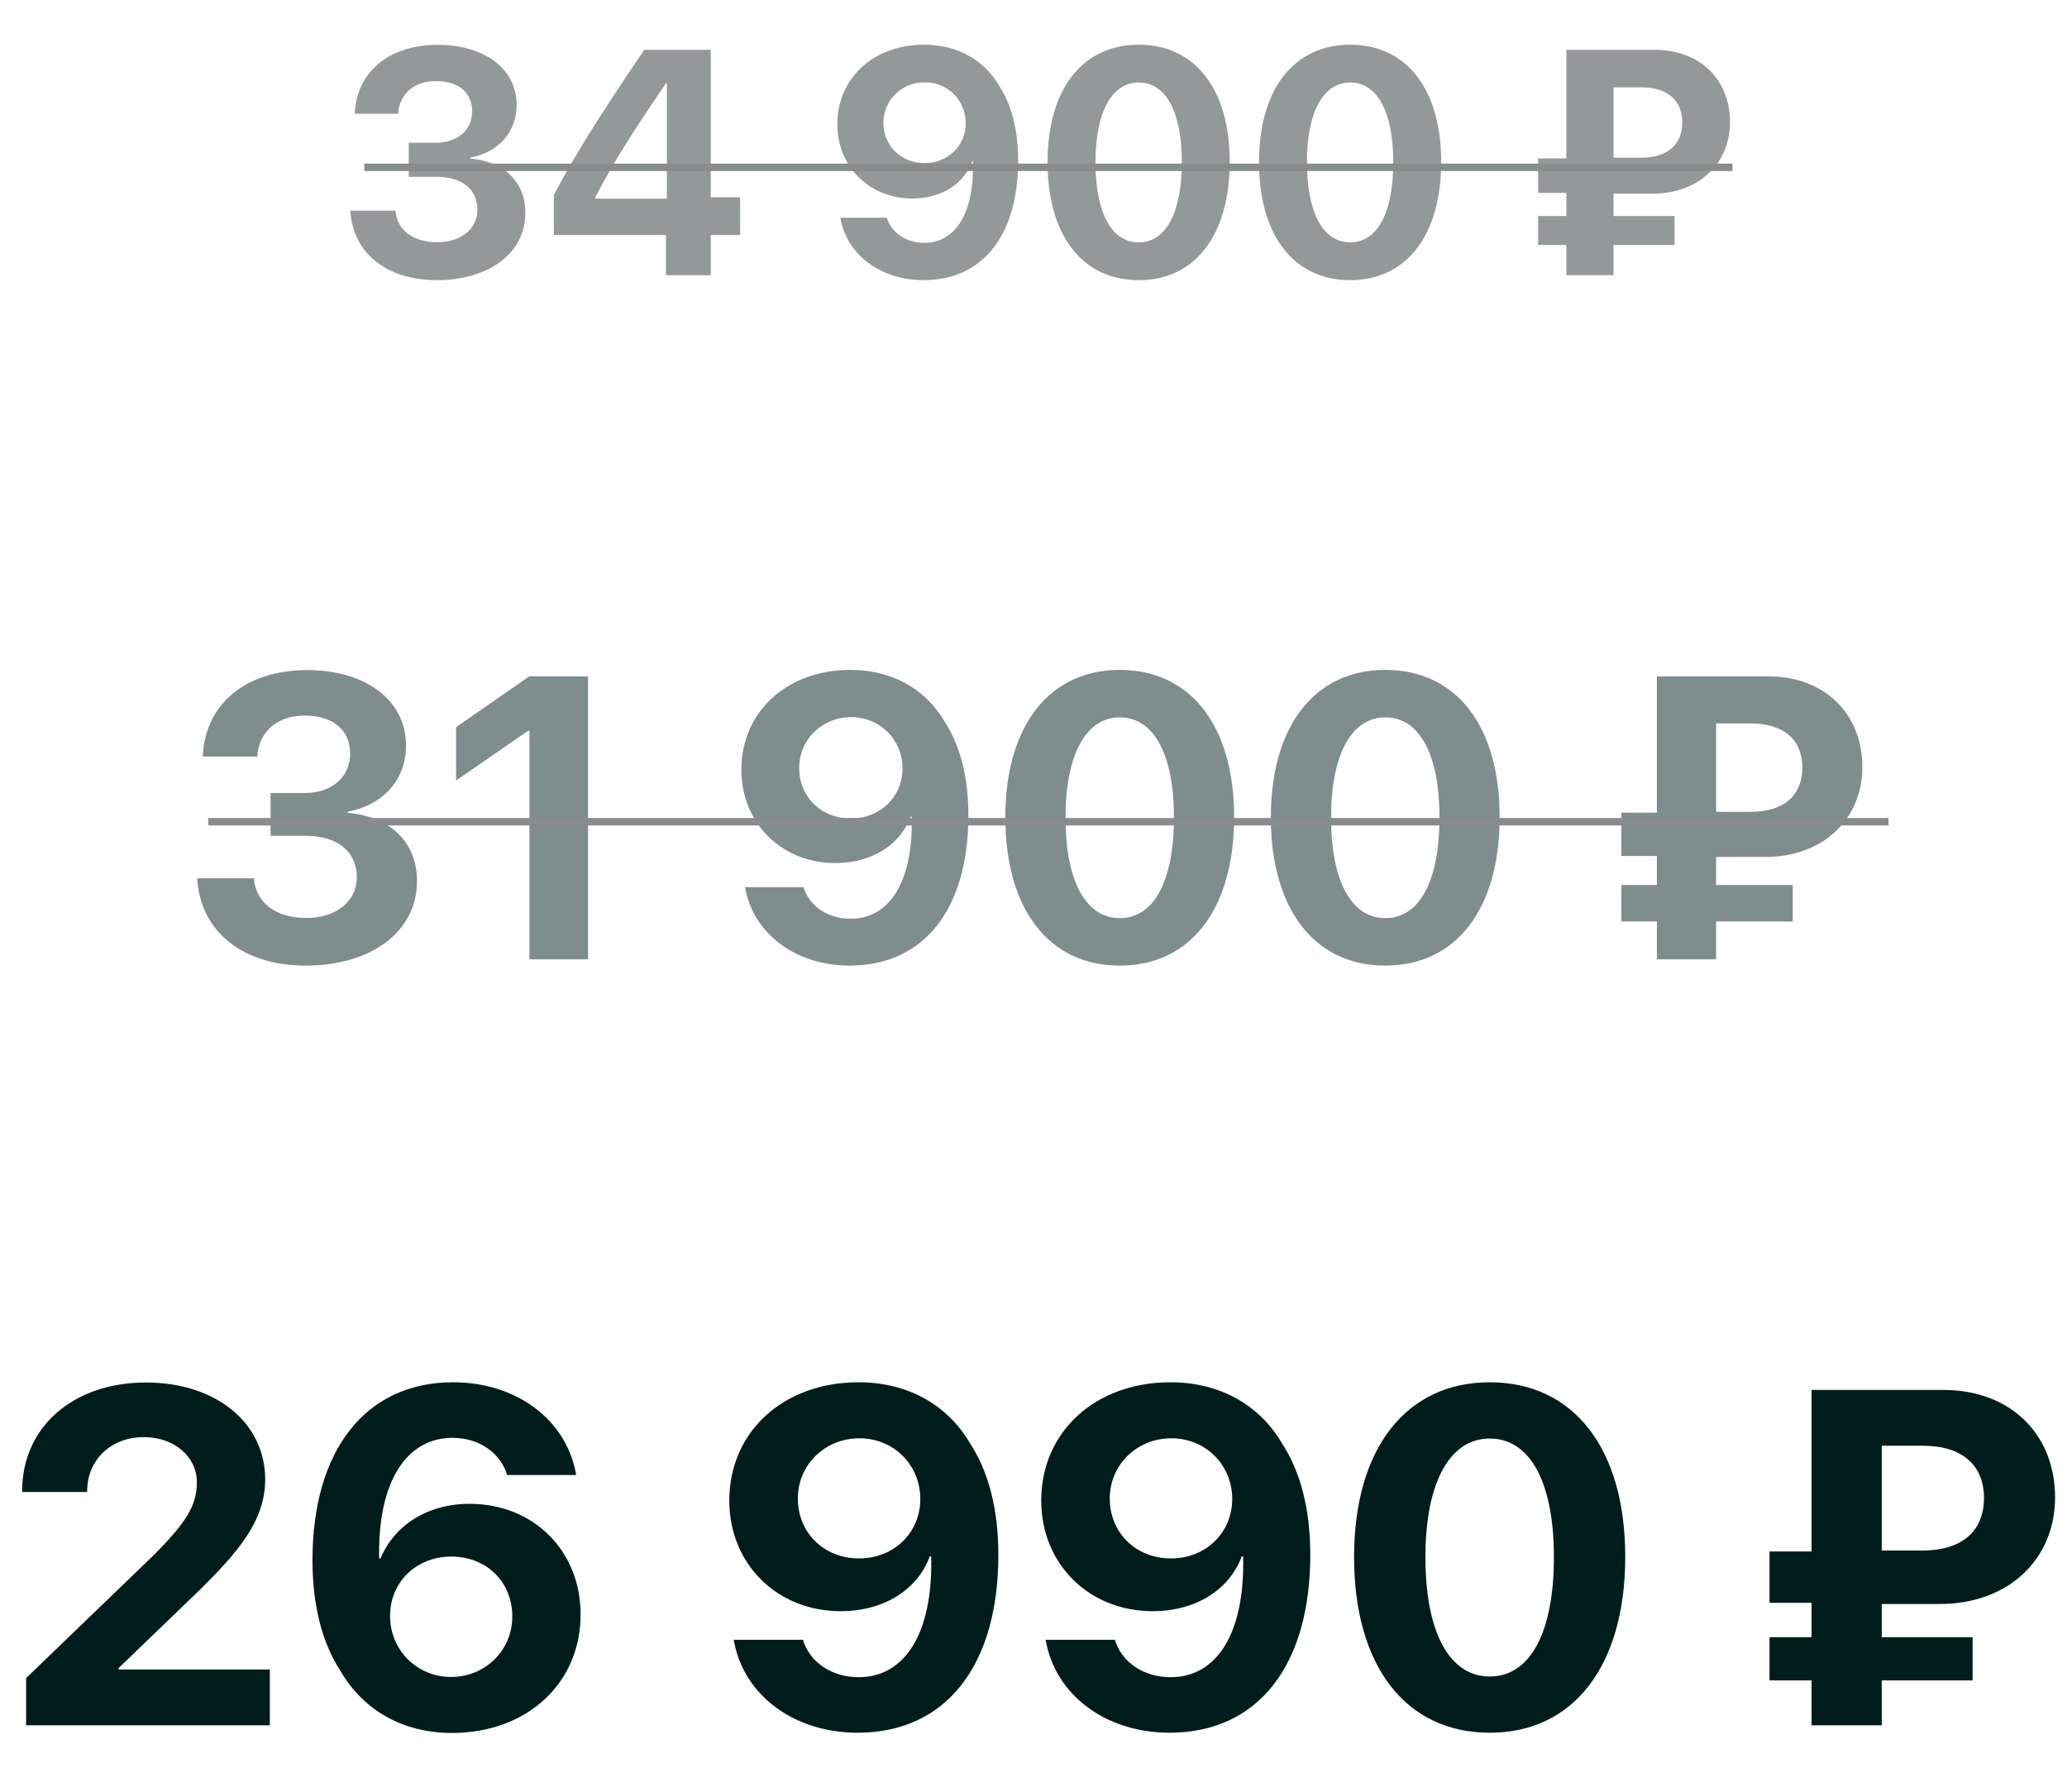 <?xml version="1.0" encoding="UTF-8"?> <svg xmlns="http://www.w3.org/2000/svg" width="278" height="241" viewBox="0 0 278 241" fill="none"> <path d="M2.979 200.469V200.625H11.729V200.469C11.729 196.312 14.947 193.25 19.323 193.25C23.51 193.25 26.479 195.938 26.479 199.312C26.479 202.438 25.073 204.719 20.51 209.281L3.51 225.656V232H36.291V224.5H15.947V224.312L26.948 213.719C31.916 208.781 35.666 204.562 35.666 198.938C35.666 191.406 29.135 185.906 19.635 185.906C9.791 185.906 2.979 191.938 2.979 200.469ZM60.775 233.031C70.869 233.031 78.088 226.375 78.088 217.094C78.088 208.531 71.744 202.219 63.181 202.219C57.431 202.219 52.994 205.156 51.181 209.562H50.994C50.775 199.375 54.587 193.344 60.869 193.344C64.4 193.344 67.306 195.344 68.213 198.344H77.494C76.244 190.969 69.525 185.875 60.931 185.875C49.275 185.875 42.025 194.875 42.025 209.812C42.025 215.812 43.306 220.906 45.806 224.719C48.962 230.094 54.306 233.031 60.775 233.031ZM60.681 225.5C56.056 225.5 52.462 221.875 52.462 217.281C52.462 212.719 56.025 209.312 60.712 209.312C65.431 209.312 68.9 212.719 68.9 217.375C68.9 221.906 65.275 225.5 60.681 225.5ZM115.336 233C127.211 233 134.274 224 134.274 209.062C134.274 203.031 132.992 197.969 130.492 194.125C127.367 188.781 121.961 185.875 115.461 185.875C105.399 185.875 98.086 192.5 98.086 201.781C98.086 210.344 104.555 216.656 113.055 216.656C118.992 216.656 123.43 213.688 125.055 209.281H125.086H125.149C125.149 209.281 125.211 209.281 125.242 209.281C125.492 219.625 121.711 225.531 115.492 225.531C111.867 225.531 108.899 223.531 107.992 220.5H98.68C99.93 227.875 106.711 233 115.336 233ZM115.524 209.562C110.836 209.562 107.305 206.125 107.305 201.5C107.305 196.969 110.961 193.406 115.586 193.406C120.18 193.406 123.774 196.969 123.774 201.562C123.774 206.125 120.211 209.562 115.524 209.562ZM157.289 233C169.164 233 176.226 224 176.226 209.062C176.226 203.031 174.945 197.969 172.445 194.125C169.32 188.781 163.914 185.875 157.414 185.875C147.351 185.875 140.039 192.5 140.039 201.781C140.039 210.344 146.507 216.656 155.007 216.656C160.945 216.656 165.382 213.688 167.007 209.281H167.039H167.101C167.101 209.281 167.164 209.281 167.195 209.281C167.445 219.625 163.664 225.531 157.445 225.531C153.82 225.531 150.851 223.531 149.945 220.5H140.632C141.882 227.875 148.664 233 157.289 233ZM157.476 209.562C152.789 209.562 149.257 206.125 149.257 201.5C149.257 196.969 152.914 193.406 157.539 193.406C162.132 193.406 165.726 196.969 165.726 201.562C165.726 206.125 162.164 209.562 157.476 209.562ZM200.366 233C211.71 233 218.585 223.906 218.585 209.344C218.585 194.781 211.647 185.875 200.366 185.875C189.085 185.875 182.116 194.812 182.116 209.375C182.116 223.969 189.022 233 200.366 233ZM200.366 225.438C194.991 225.438 191.71 219.625 191.71 209.375C191.71 199.219 195.054 193.438 200.366 193.438C205.71 193.438 208.991 199.188 208.991 209.375C208.991 219.656 205.741 225.438 200.366 225.438ZM253.084 194.406H258.584C263.99 194.406 266.834 197.094 266.834 201.438C266.834 205.812 263.99 208.5 258.521 208.5H253.084V194.406ZM265.302 225.969V220.156H253.084V215.688H260.896C270.115 215.688 276.396 209.688 276.396 201.344C276.396 192.906 270.427 186.906 261.396 186.906H243.646V208.625H237.99V215.531H243.646V220.156H237.99V225.969H243.646V232H253.084V225.969H265.302Z" fill="#001D1B"></path> <path opacity="0.5" d="M36.389 112.389H41.083C45.38 112.389 47.991 114.498 47.991 117.979C47.991 121.195 45.196 123.437 41.215 123.437C37.022 123.437 34.385 121.327 34.148 118.11H26.528C26.897 125.124 32.513 129.844 41.109 129.844C49.889 129.844 56.086 125.309 56.086 118.479C56.086 113.206 52.42 109.778 46.752 109.304V109.146C51.419 108.302 54.609 104.927 54.609 100.26C54.609 94.169 49.204 90.108 41.294 90.108C33.041 90.108 27.556 94.696 27.266 101.736H34.596C34.807 98.414 37.259 96.226 40.951 96.226C44.906 96.226 47.094 98.256 47.094 101.341C47.094 104.479 44.642 106.641 41.004 106.641H36.389V112.389ZM71.207 129H79.09V90.952H71.18L61.345 97.781V104.953L71.048 98.256H71.207V129ZM114.263 129.844C124.283 129.844 130.242 122.25 130.242 109.646C130.242 104.558 129.161 100.286 127.051 97.043C124.415 92.534 119.853 90.082 114.369 90.082C105.878 90.082 99.709 95.672 99.709 103.503C99.709 110.728 105.167 116.054 112.338 116.054C117.348 116.054 121.092 113.549 122.463 109.831H122.49H122.543C122.543 109.831 122.595 109.831 122.622 109.831C122.833 118.559 119.642 123.542 114.395 123.542C111.336 123.542 108.832 121.854 108.067 119.297H100.209C101.264 125.52 106.986 129.844 114.263 129.844ZM114.421 110.068C110.466 110.068 107.487 107.168 107.487 103.266C107.487 99.442 110.572 96.436 114.474 96.436C118.35 96.436 121.382 99.442 121.382 103.318C121.382 107.168 118.376 110.068 114.421 110.068ZM150.61 129.844C160.181 129.844 165.982 122.171 165.982 109.884C165.982 97.597 160.128 90.082 150.61 90.082C141.091 90.082 135.211 97.623 135.211 109.91C135.211 122.224 141.039 129.844 150.61 129.844ZM150.61 123.463C146.075 123.463 143.306 118.559 143.306 109.91C143.306 101.341 146.127 96.463 150.61 96.463C155.119 96.463 157.887 101.314 157.887 109.91C157.887 118.585 155.145 123.463 150.61 123.463ZM186.324 129.844C195.895 129.844 201.696 122.171 201.696 109.884C201.696 97.597 195.842 90.082 186.324 90.082C176.805 90.082 170.925 97.623 170.925 109.91C170.925 122.224 176.752 129.844 186.324 129.844ZM186.324 123.463C181.789 123.463 179.02 118.559 179.02 109.91C179.02 101.341 181.841 96.463 186.324 96.463C190.832 96.463 193.601 101.314 193.601 109.91C193.601 118.585 190.859 123.463 186.324 123.463ZM230.804 97.28H235.445C240.006 97.28 242.406 99.548 242.406 103.213C242.406 106.904 240.006 109.172 235.392 109.172H230.804V97.28ZM241.114 123.911V119.007H230.804V115.236H237.396C245.174 115.236 250.474 110.174 250.474 103.134C250.474 96.015 245.438 90.952 237.818 90.952H222.841V109.277H218.069V115.104H222.841V119.007H218.069V123.911H222.841V129H230.804V123.911H241.114Z" fill="#001D1B"></path> <line x1="28" y1="110.5" x2="254" y2="110.5" stroke="#878D8C"></line> <path opacity="0.5" d="M54.976 23.773H58.714C62.136 23.773 64.215 25.452 64.215 28.224C64.215 30.785 61.989 32.57 58.819 32.57C55.48 32.57 53.381 30.89 53.192 28.329H47.124C47.418 33.914 51.89 37.672 58.735 37.672C65.726 37.672 70.66 34.06 70.66 28.623C70.66 24.423 67.742 21.694 63.228 21.316V21.19C66.944 20.518 69.485 17.831 69.485 14.114C69.485 9.264 65.18 6.031 58.882 6.031C52.31 6.031 47.943 9.684 47.712 15.29H53.549C53.717 12.645 55.669 10.902 58.609 10.902C61.758 10.902 63.501 12.519 63.501 14.975C63.501 17.474 61.548 19.195 58.651 19.195H54.976V23.773ZM89.567 37H95.593V31.604H99.54V26.523H95.593V6.703H86.649C80.434 15.857 77.137 21.169 74.492 26.208V31.604H89.567V37ZM80.056 26.544C82.512 21.799 85.158 17.663 89.567 11.196H89.693V26.712H80.056V26.544ZM124.21 37.672C132.188 37.672 136.933 31.625 136.933 21.589C136.933 17.537 136.073 14.135 134.393 11.553C132.293 7.962 128.661 6.01 124.294 6.01C117.533 6.01 112.62 10.461 112.62 16.697C112.62 22.45 116.966 26.691 122.677 26.691C126.666 26.691 129.648 24.696 130.74 21.736H130.761H130.803C130.803 21.736 130.845 21.736 130.866 21.736C131.034 28.686 128.493 32.654 124.315 32.654C121.879 32.654 119.885 31.31 119.276 29.273H113.019C113.859 34.228 118.415 37.672 124.21 37.672ZM124.336 21.925C121.186 21.925 118.814 19.615 118.814 16.508C118.814 13.463 121.27 11.07 124.378 11.07C127.464 11.07 129.879 13.463 129.879 16.55C129.879 19.615 127.485 21.925 124.336 21.925ZM153.153 37.672C160.774 37.672 165.393 31.562 165.393 21.778C165.393 11.994 160.732 6.01 153.153 6.01C145.573 6.01 140.891 12.015 140.891 21.799C140.891 31.604 145.531 37.672 153.153 37.672ZM153.153 32.591C149.541 32.591 147.337 28.686 147.337 21.799C147.337 14.975 149.583 11.091 153.153 11.091C156.743 11.091 158.947 14.954 158.947 21.799C158.947 28.706 156.764 32.591 153.153 32.591ZM181.591 37.672C189.213 37.672 193.832 31.562 193.832 21.778C193.832 11.994 189.171 6.01 181.591 6.01C174.012 6.01 169.33 12.015 169.33 21.799C169.33 31.604 173.97 37.672 181.591 37.672ZM181.591 32.591C177.98 32.591 175.775 28.686 175.775 21.799C175.775 14.975 178.022 11.091 181.591 11.091C185.182 11.091 187.386 14.954 187.386 21.799C187.386 28.706 185.203 32.591 181.591 32.591ZM217.011 11.742H220.706C224.339 11.742 226.249 13.547 226.249 16.466C226.249 19.405 224.339 21.211 220.664 21.211H217.011V11.742ZM225.22 32.948V29.043H217.011V26.04H222.26C228.454 26.04 232.674 22.009 232.674 16.403C232.674 10.734 228.664 6.703 222.596 6.703H210.67V21.295H206.87V25.935H210.67V29.043H206.87V32.948H210.67V37H217.011V32.948H225.22Z" fill="#293332"></path> <line x1="49" y1="22.5" x2="233" y2="22.5" stroke="#878D8C"></line> </svg> 